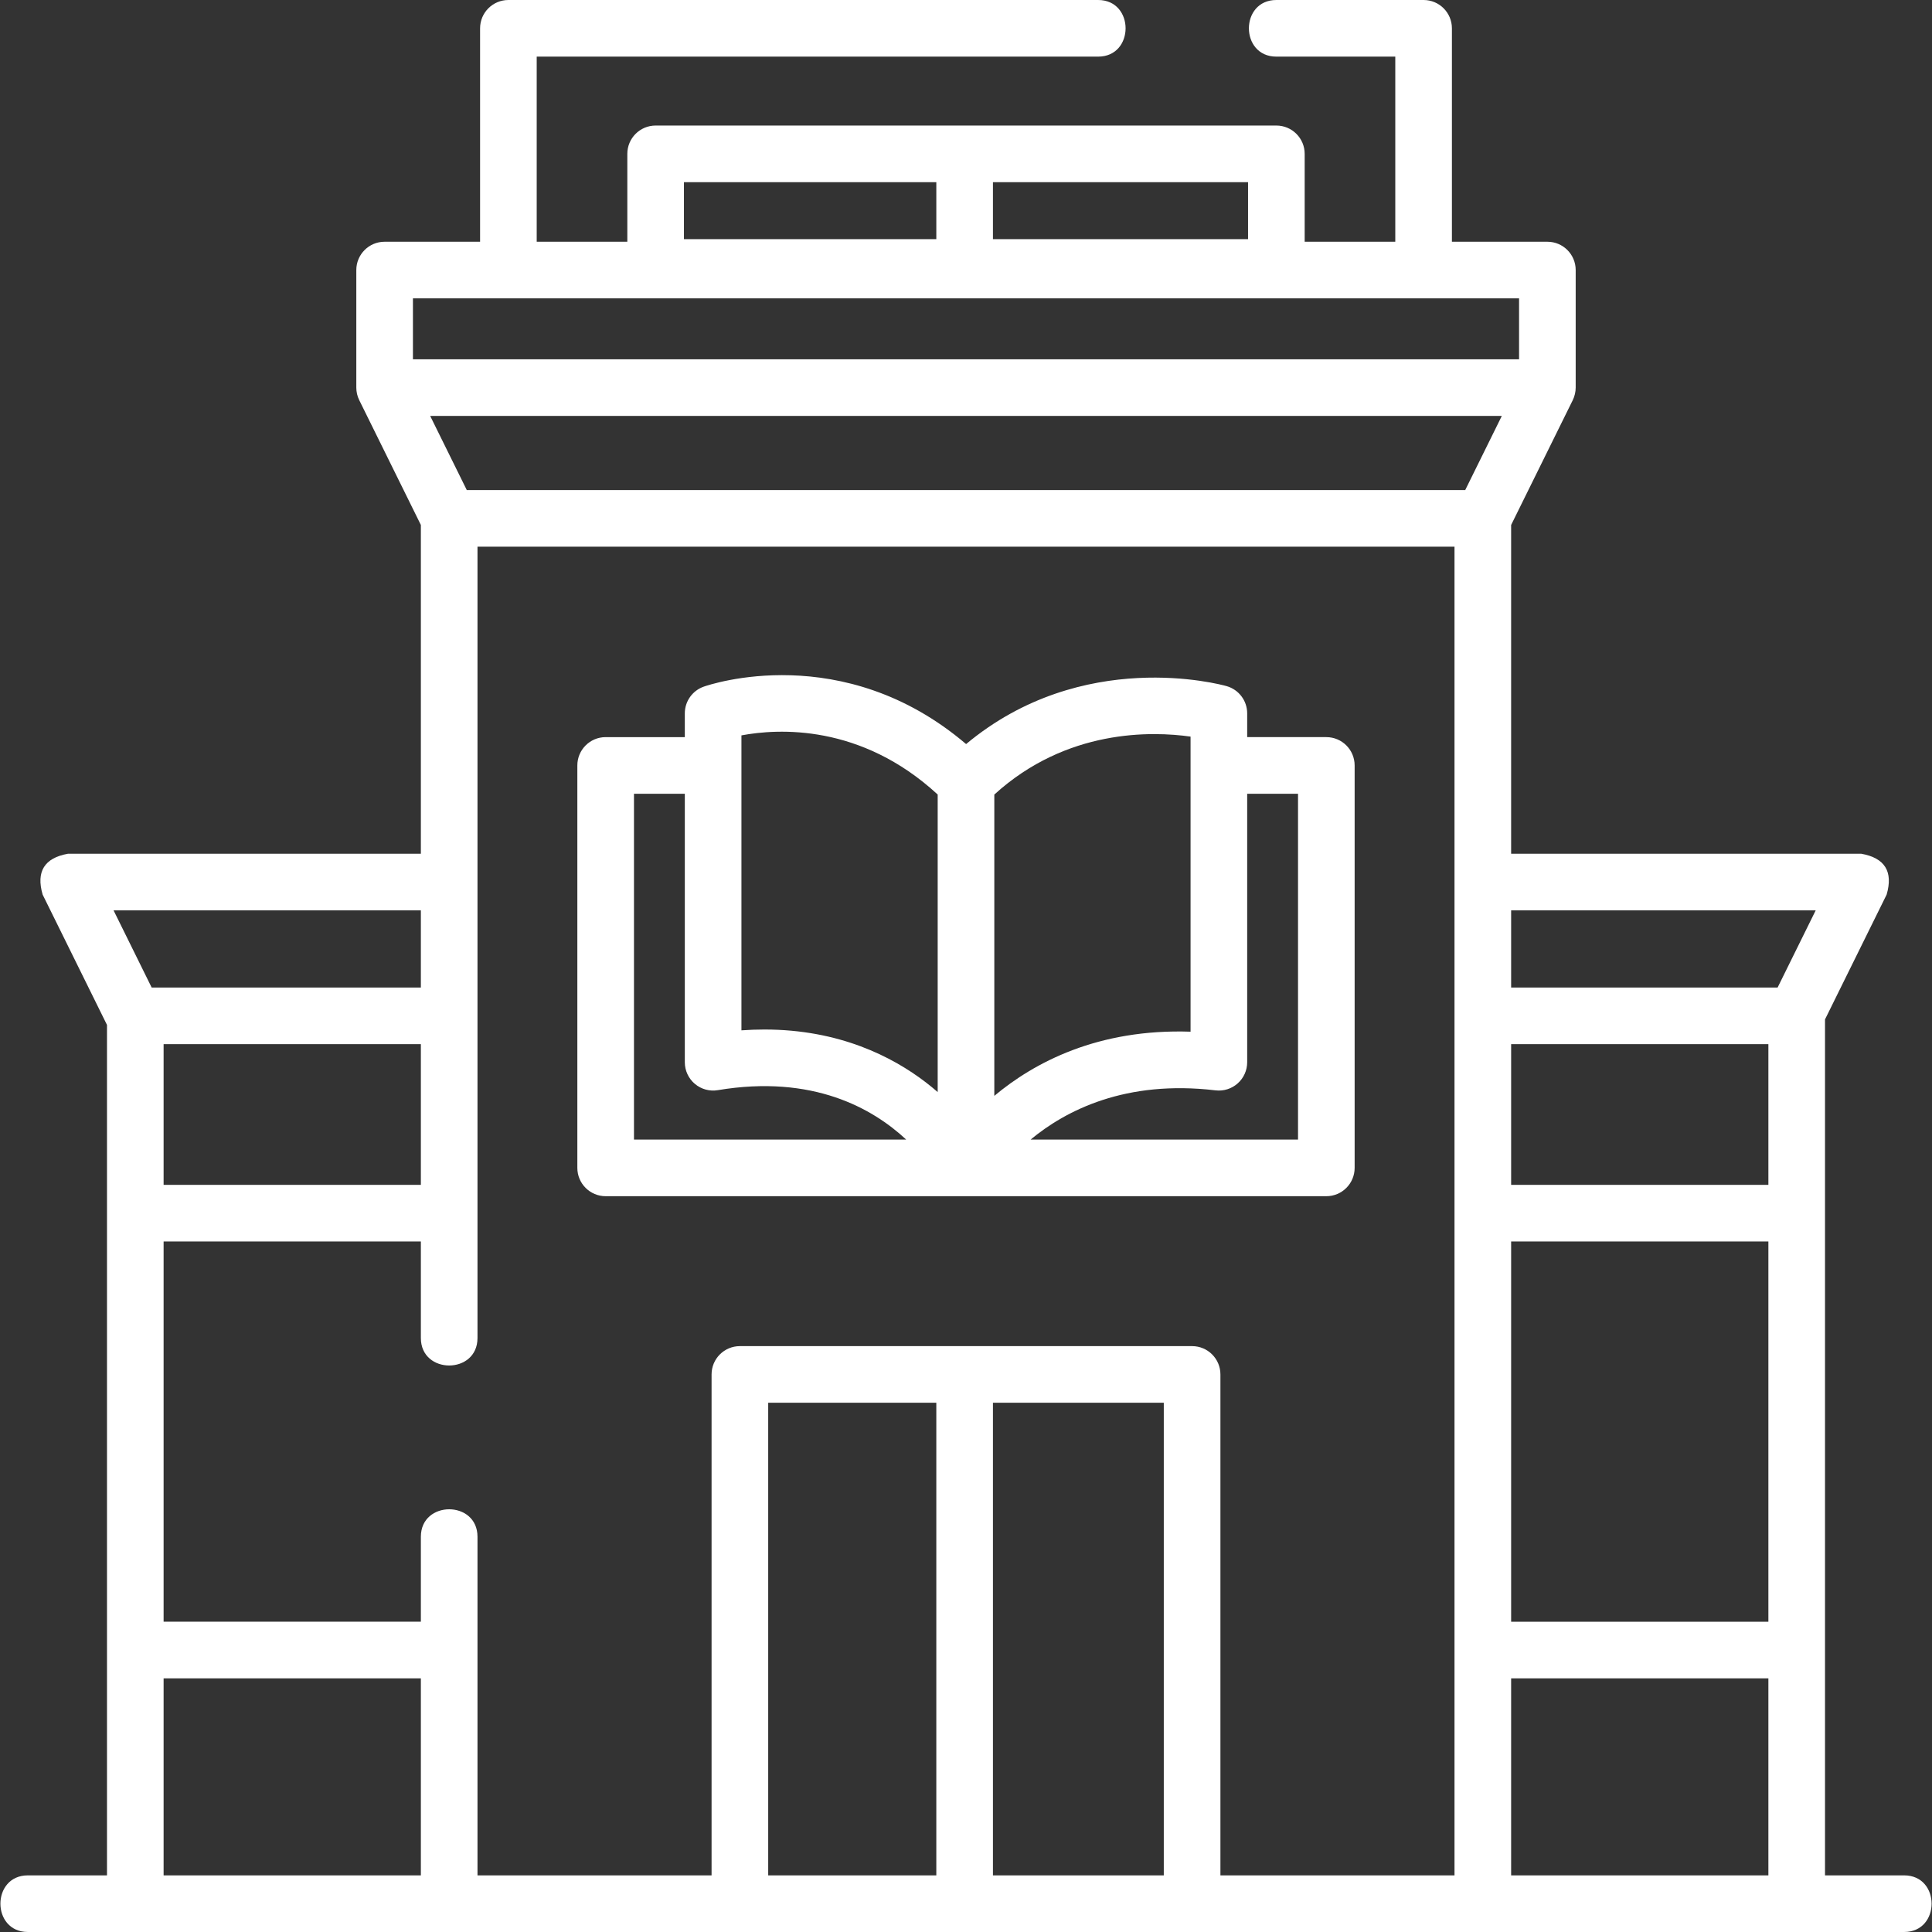 <?xml version="1.0" encoding="UTF-8"?> <svg xmlns="http://www.w3.org/2000/svg" xmlns:xlink="http://www.w3.org/1999/xlink" xmlns:svgjs="http://svgjs.com/svgjs" version="1.1" width="512" height="512" x="0" y="0" viewBox="0 0 511.761 511.761" style="enable-background:new 0 0 512 512" xml:space="preserve"><rect x="0" y="0" width="511.761" height="511.761" fill="#333333" stroke="none"/><g><g xmlns="http://www.w3.org/2000/svg"><path d="m504.38 496.761h-20.959v-226.731l16.326-33.067c1.769-6.099-.473-9.706-6.725-10.82h-92.744v-87.084l16.326-33.067c.495-1.005.775-2.205.775-3.32v-31.138c0-4.142-3.357-7.5-7.5-7.5h-25.287v-56.534c0-4.142-3.357-7.5-7.5-7.5h-39.001c-9.697 0-9.697 15 0 15h31.501v49.034h-24.001v-23.279c0-4.142-3.357-7.5-7.5-7.5h-164.423c-4.143 0-7.5 3.358-7.5 7.5v23.279h-24.001v-49.034h148.713c9.697 0 9.697-15 0-15h-156.213c-4.143 0-7.5 3.358-7.5 7.5v56.534h-25.287c-4.143 0-7.5 3.358-7.5 7.5v31.137c0 1.138.269 2.3.775 3.32l16.326 33.067v87.084h-93.466c-6.252 1.114-8.493 4.721-6.725 10.82l17.049 34.531v225.267h-20.959c-9.697 0-9.697 15 0 15h497c9.698.001 9.698-14.999 0-14.999zm-392.898-182.913h-68.143v-37.269h68.143zm2.466-203.677h283.865l-9.695 19.638h-264.475zm286.331 166.408h68.143v37.269h-68.143zm0 52.269h68.143v100.724h-68.143zm80.677-87.705-10.089 20.436h-70.587v-20.436zm-150.364-177.788h-67.573v-15.1h67.573zm-149.424-15.1h66.851v15.1h-66.851zm-71.788 30.779h293v16.137h-293zm2.102 162.109v20.436h-71.31l-10.089-20.436zm-68.143 203.428h68.143v52.189h-68.143zm160.148 52.19v-125.191h44.532v125.19h-44.532zm59.532 0v-125.191h45.255v125.19h-45.255zm60.255 0v-132.691c0-4.142-3.357-7.5-7.5-7.5h-119.787c-4.143 0-7.5 3.358-7.5 7.5v132.69h-62.005v-59.689-30.009c0-9.697-15-9.697-15 0v22.509h-68.143v-100.723h68.143v25.58c0 9.697 15 9.697 15 0v-33.08-176.539h258.797v351.952zm77.005 0v-52.189h68.143v52.189z" fill="#ffffff" data-original="#000000"></path><path d="m351.329 195.254h-20.966v-6.294c0-3.356-2.229-6.303-5.458-7.217-1.628-.46-38.16-10.369-68.997 15.351-32.628-27.767-67.945-15.758-69.511-15.205-2.996 1.06-4.999 3.893-4.999 7.071v6.294h-20.966c-4.143 0-7.5 3.358-7.5 7.5v106.604c0 4.142 3.357 7.5 7.5 7.5h190.896c4.143 0 7.5-3.358 7.5-7.5v-106.604c.001-4.142-3.357-7.5-7.499-7.5zm-35.966-.136v78.161c-24.547-.829-41.426 8.173-51.982 17v-79.809c19.155-17.446 41.764-16.798 51.982-15.352zm-118.965-.326c9.673-1.815 31.601-3.113 51.982 15.666v78.811c-1-.869-2.058-1.735-3.174-2.591-8.844-6.78-22.899-13.974-42.723-13.974-1.972 0-4 .071-6.086.221v-78.133zm-28.466 15.462h13.466v71.119c0 2.206.971 4.299 2.654 5.724s3.904 2.039 6.083 1.673c25.147-4.205 41.021 4.812 49.9 13.089h-72.103zm175.897 91.605h-70.835c9.307-7.715 25.138-15.876 48.982-13.039 2.127.256 4.264-.416 5.867-1.839s2.52-3.464 2.52-5.608v-71.119h13.466z" fill="#ffffff" data-original="#000000"></path></g></g></svg> 